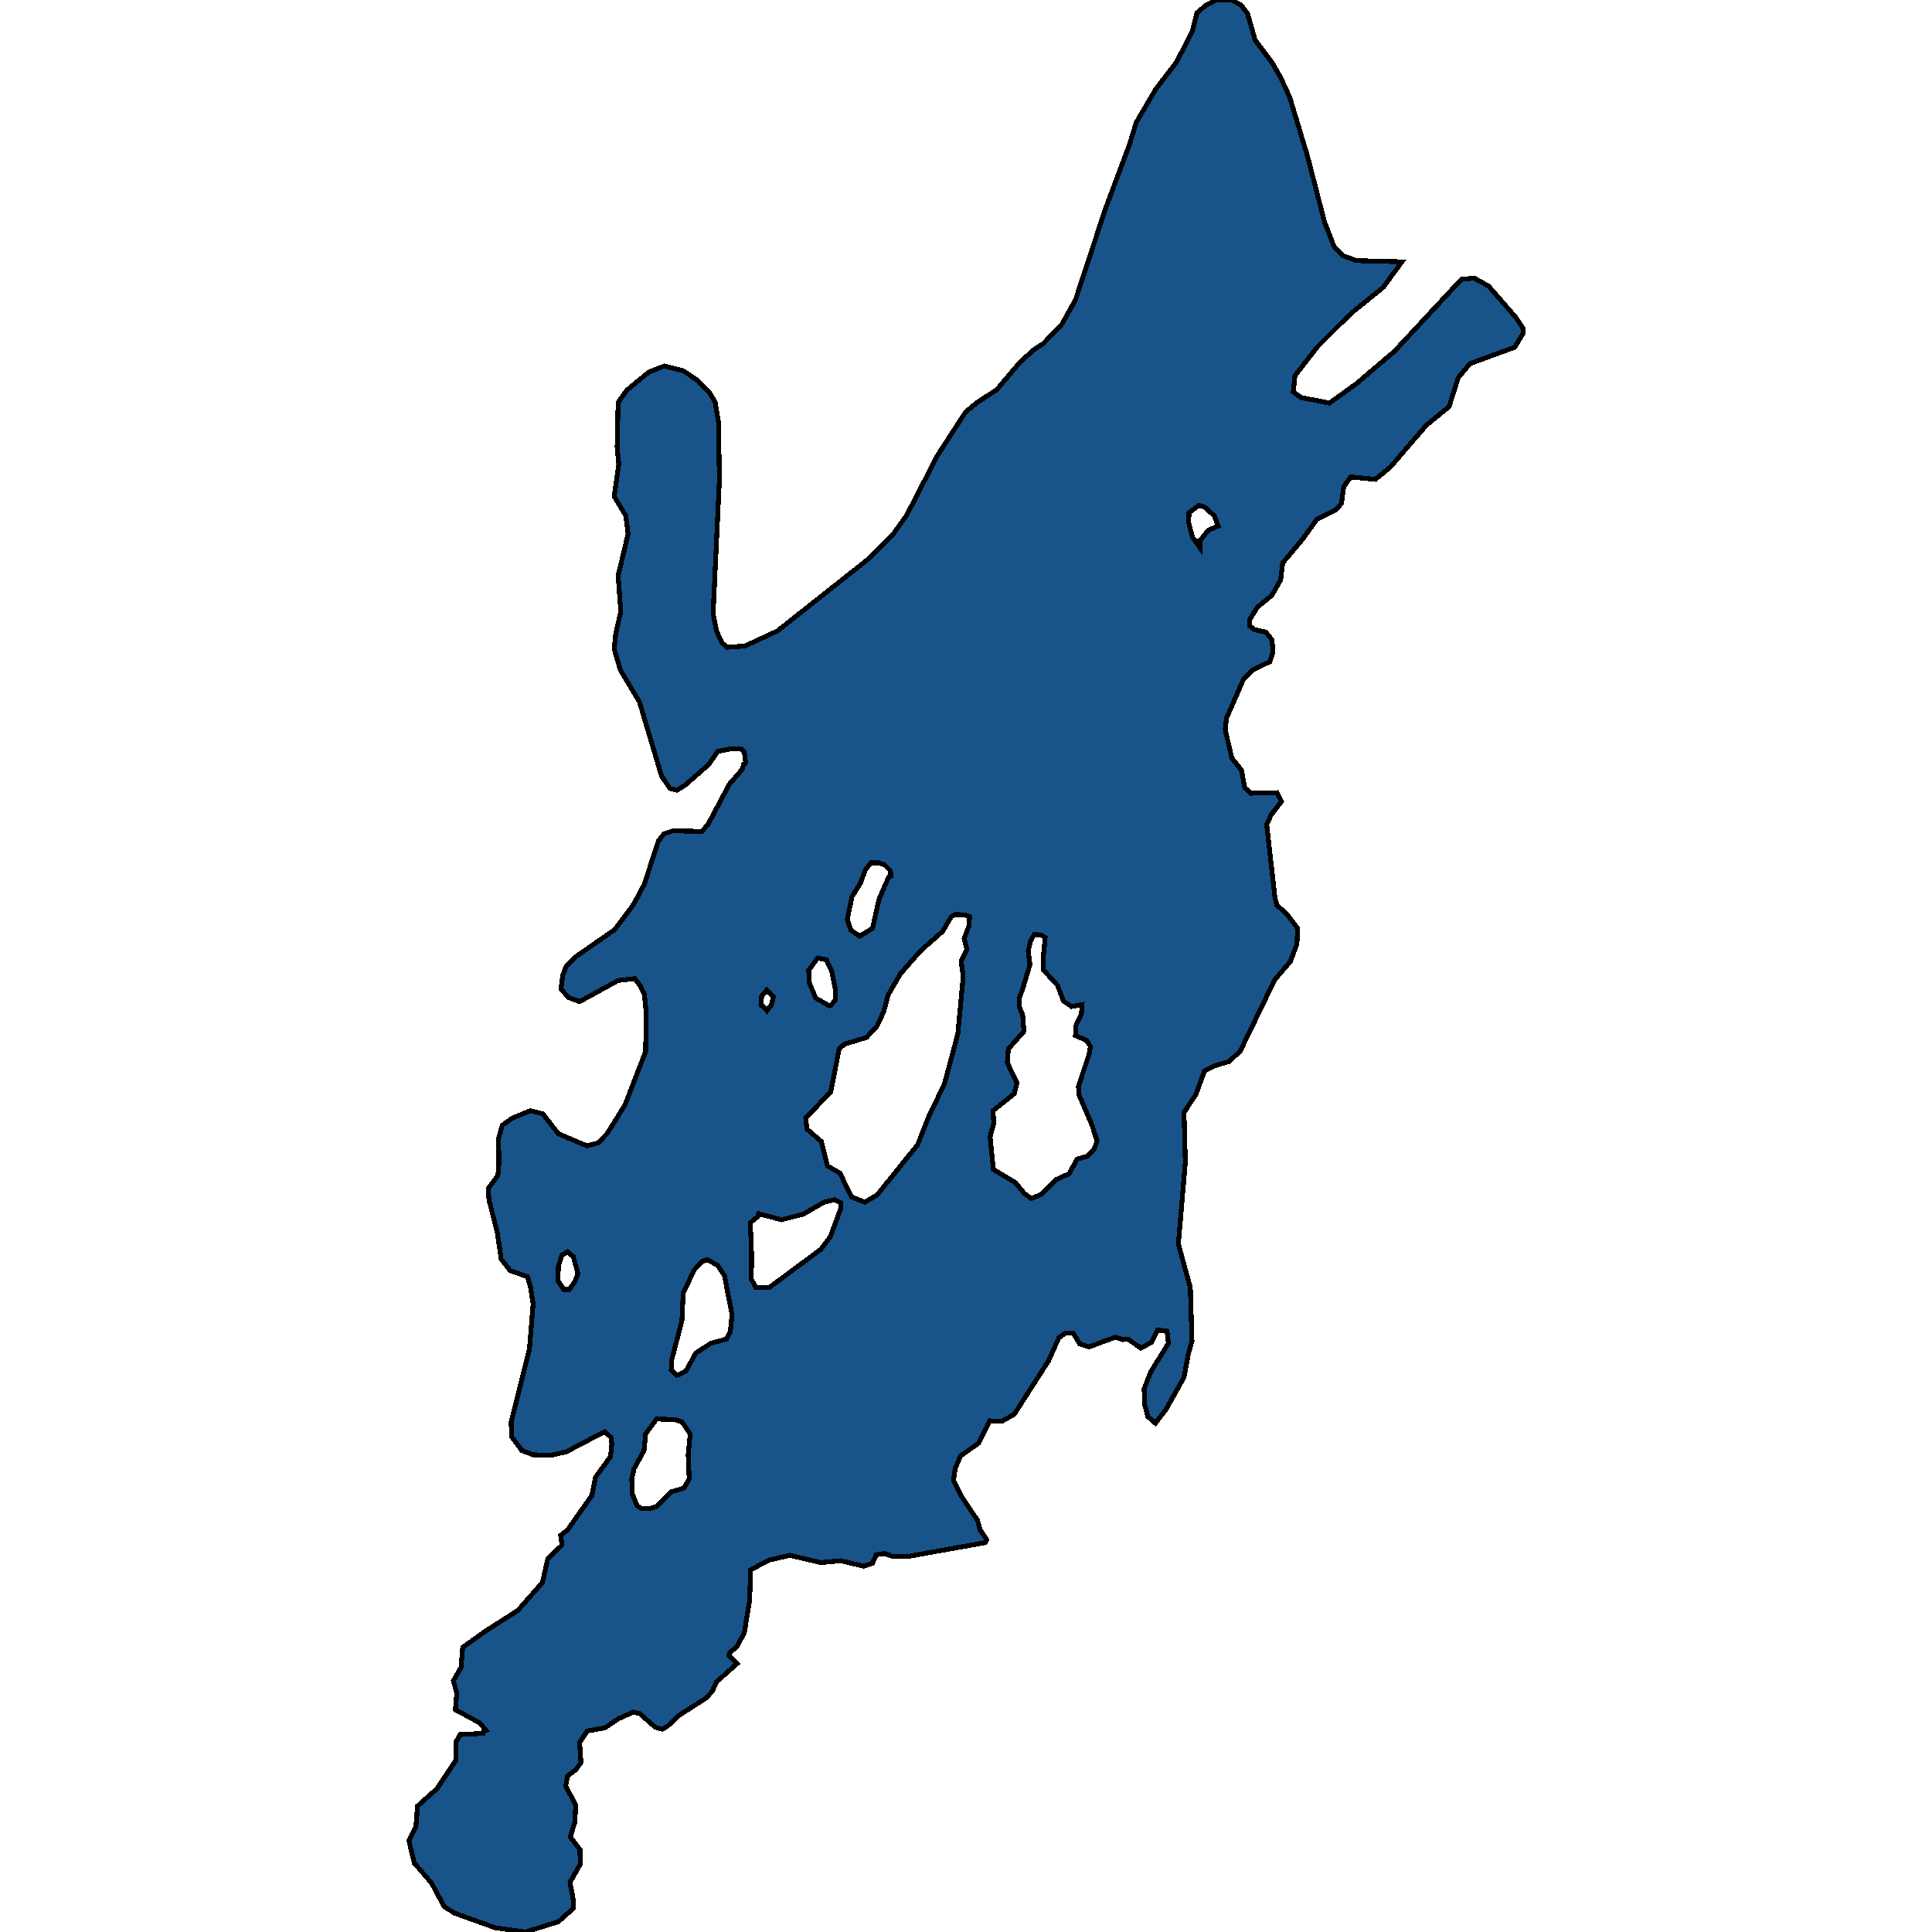 <svg xmlns="http://www.w3.org/2000/svg" width="400" height="400"><path d="m290.242 54.206-3.85 5.27-6.807 5.52-6.807 6.776-4.675 6.022-.344 3.387 1.65 1.13 5.844 1.129 5.432-3.89 7.976-6.775 13.889-14.93 2.681-.251 2.957 1.63 5.775 6.65 1.375 2.134v1.003l-1.719 2.886-9.282 3.388-2.406 2.885-1.925 6.023-4.745 3.889-7.425 8.657-3.094 2.509-5.088-.502-1.444 2.007-.481 3.513-1.307 1.38-3.781 1.882-2.888 4.014-4.194 5.019-.413 3.512-1.787 3.137-3.026 2.509-1.65 2.634.069 1.255.963.752 2.337.502 1.307 1.63.206 2.51-.688 2.007-3.575 1.756-1.856 1.882-3.507 8.029-.275 2.383 1.375 5.896 1.994 2.509.688 3.638 1.237 1.129 5.432-.126.894 1.882-2.132 2.76-.893 2.006 1.718 15.178.413 1.505 1.994 1.757 2.269 3.01-.138 3.261-1.375 3.638-3.231 3.763-7.15 14.8-2.339 2.132-3.025.878-1.994 1.004-1.787 4.891-2.476 3.763.275 10.285-1.444 16.931 2.476 9.03.343 11.036-.756 2.76-.894 4.765-3.644 6.521-2.269 3.01-1.581-1.38-.688-2.633-.068-3.135 1.375-3.512 3.644-5.894-.275-2.508-1.994-.251-1.169 2.508-2.269 1.254-2.681-1.881-1.032.125-1.581-.501-5.432 2.006-1.925-.627-1.375-2.257h-1.582l-1.375 1.003-2.131 4.766-7.082 11.036-2.613 1.505-2.475-.126-2.338 4.64-3.712 2.634-1.1 2.633-.344 2.383 1.581 3.26 3.37 5.016.55 2.007 1.374 2.006-.275.627-16.089 2.884h-3.094l-1.719-.627-1.719.251-.756 1.756-1.787.627-4.813-1.129-4.126.376-6.394-1.505-4.332 1.004-3.781 2.006-.207 6.27-1.1 6.771-1.65 3.01-1.444 1.128-.068.627 1.65 1.63-4.263 3.762-.894 2.006-1.306 1.38-5.5 3.51-2.407 2.258-1.1.627-1.444-.377-3.3-2.884-1.307-.25-3.094 1.379-2.75 1.88-3.644.628-1.582 2.382.275 4.138-1.03 1.505-1.72 1.253-.412 2.132 2.062 3.887-.137 3.51-.963 3.135 1.994 2.633.069 3.01-2.132 3.76.688 3.637v1.755l-3.094 2.759-6.807 2.131-6.257-.878-8.388-3.009-2.2-1.379-2.613-4.89-3.575-4.137-1.1-4.64 1.444-2.883.343-4.263 4.057-3.637 3.85-5.767.07-3.887.824-1.505 4.813-.25.069-.502.481-.126-1.237-1.504-5.088-2.759.275-3.385-.688-2.634 1.581-2.758.344-4.138 4.744-3.386 6.67-4.263 5.088-5.769 1.1-4.89 2.956-2.884-.275-2.007 1.444-1.128 5.02-7.148.756-3.762 3.094-4.264.275-2.633-.207-1.38-1.306-1.129-7.907 4.139-3.163.752-3.712-.125-2.338-.878-2.132-2.884-.068-3.01 3.781-15.174.757-9.28-.55-3.512-.62-2.132-3.575-1.255-1.856-2.382-.825-5.519-1.719-6.772-.138-2.383 1.994-2.634.207-2.634-.07-5.017.757-2.759 2.132-1.505 3.712-1.505 2.544.627 3.232 4.139 5.913 2.508 2.338-.627 1.925-2.007 3.644-5.894 4.263-11.038.069-8.403-.344-3.387-.825-1.756-1.17-1.505-3.437.376-7.976 4.39-2.337-.878-1.513-1.756.344-2.76.756-2.006 1.925-1.882 8.114-5.644 3.919-5.268 2.2-4.14 2.888-8.906 1.168-1.505 1.857-.627 5.982.125 1.306-1.505 4.4-8.28 2.613-3.01.344-1.129.412-.25-.275-2.259-.55-.627h-2.475l-2.475.502-1.925 2.76-4.882 4.265-1.65 1.003-1.444-.376-1.719-2.509-4.607-15.43-3.919-6.523-1.306-4.39.344-3.262 1.031-4.516-.55-7.402 2.063-8.656-.482-3.764-2.406-4.014.963-6.65-.344-3.513.206-9.284 1.788-2.509 4.538-3.764 3.231-1.254 3.988 1.003 2.957 2.008 2.406 2.509 1.169 1.882.687 4.14.207 11.919-1.307 27.725.688 3.638 1.169 2.51 1.031.877 3.713-.25 6.738-3.137 18.702-14.803 5.088-5.018 2.956-4.14 6.326-12.295 5.844-9.033 2.406-2.008 4.057-2.634 4.882-5.772 2.819-2.509 1.925-1.255 3.85-4.015 2.82-5.018 6.187-18.82 5.02-13.427 1.374-4.517 4.057-6.901 4.332-5.647 3.3-6.525.894-3.639 1.787-1.506L251.877 0h3.162l1.857 1.004 1.375 1.757 1.581 5.52 3.575 4.77 1.788 3.136 1.788 3.89 3.644 12.046 3.575 13.802 1.994 5.144 1.856 1.882 2.75 1.004Zm-89.52 135.614-.825-.377-2.132-.125-.825.502-1.787 3.01-4.676 4.14-4.056 4.64-2.544 4.39-.894 3.387-1.375 3.01-2.2 2.383-4.47 1.38-1.168.878-1.788 9.03-5.157 5.394.206 2.258 3.026 2.633 1.237 5.017 2.613 1.505 2.338 4.892 2.819 1.128 2.544-1.505 8.388-10.41 2.475-6.27 3.025-6.146 2.82-10.536 1.1-11.79-.413-3.262 1.169-2.383-.55-2.258 1.031-2.76Zm15.676 4.264-.962-.501-1.307-.126-.825 1.505-.412 2.007.344 2.76-1.582 5.268-.55 1.38-.069 2.132.688 1.505.275 3.512-3.232 3.638-.206 2.884 1.994 4.14-.55 2.257-4.4 3.512.137 2.634-.756 2.759.687 6.773 4.607 2.759 1.719 2.132 1.513 1.129 2.131-.878 2.957-3.01 2.75-1.254 1.65-3.01 2.2-.628 1.375-1.505.55-1.63-1.031-3.261-2.682-6.271-.137-1.756 2.2-6.648.275-1.63-.756-1.254-2.338-1.004.069-2.007 1.169-2.383.137-2.007-2.2.377-1.65-1.13-1.238-3.26-2.887-3.136-.07-2.509Zm-60.849 70.74.963 1.755h2.75l10.657-7.901 1.994-2.634 2.132-5.769v-1.254l-1.238-.627-2.2.501-4.332 2.509-4.469 1.128-4.744-1.254-.206.627-1.513 1.255.275 6.772Zm-16.57 18.81 1.169 1.13 1.856-.878 2.063-3.763 3.094-2.006 3.232-.878.825-1.63.343-3.386-1.581-8.152-1.444-2.132-2.131-1.13-1.1.377-1.582 1.756-2.269 4.766-.275 5.769-2.131 8.151Zm-8.182 22.574.138 3.135.962 2.383.963.627h1.787l1.307-.502 3.094-3.01 2.544-.752 1.1-1.881-.206-5.016.412-4.264-1.65-2.508-1.444-.502-3.85-.125-2.27 3.01-.343 3.511-2.063 3.762Zm44.623-115.887.756 2.258 1.788 1.255 2.681-1.631 1.307-5.895 1.993-4.642.482-.25-.069-1.13-1.238-1.254-1.168-.376h-1.65l-1.17 1.505-.962 2.634-1.788 2.885Zm-7.907 13.045 1.375 3.262 2.819 1.63.275-.125 1.031-1.13-.068-2.131-.757-3.889-1.1-2.258-1.788-.376-1.856 2.509Zm78.588-95.21.756 3.01 1.582 2.258v-1.505l1.719-2.133 2.062-.878-.825-2.133-2.131-1.882-1.1-.25-1.994 1.505ZM115.533 265.198l1.17 1.756h1.168l1.169-1.63.619-1.63-.963-3.512-1.169-1.003-1.169.627-.756 2.383Zm43.248-55.937.894-1.13.48-1.755-1.443-1.38-1.031 1.254-.07 1.882.413.25Z" style="stroke:#000;fill:#18548a;shape-rendering:crispEdges;stroke-width:1px"/></svg>